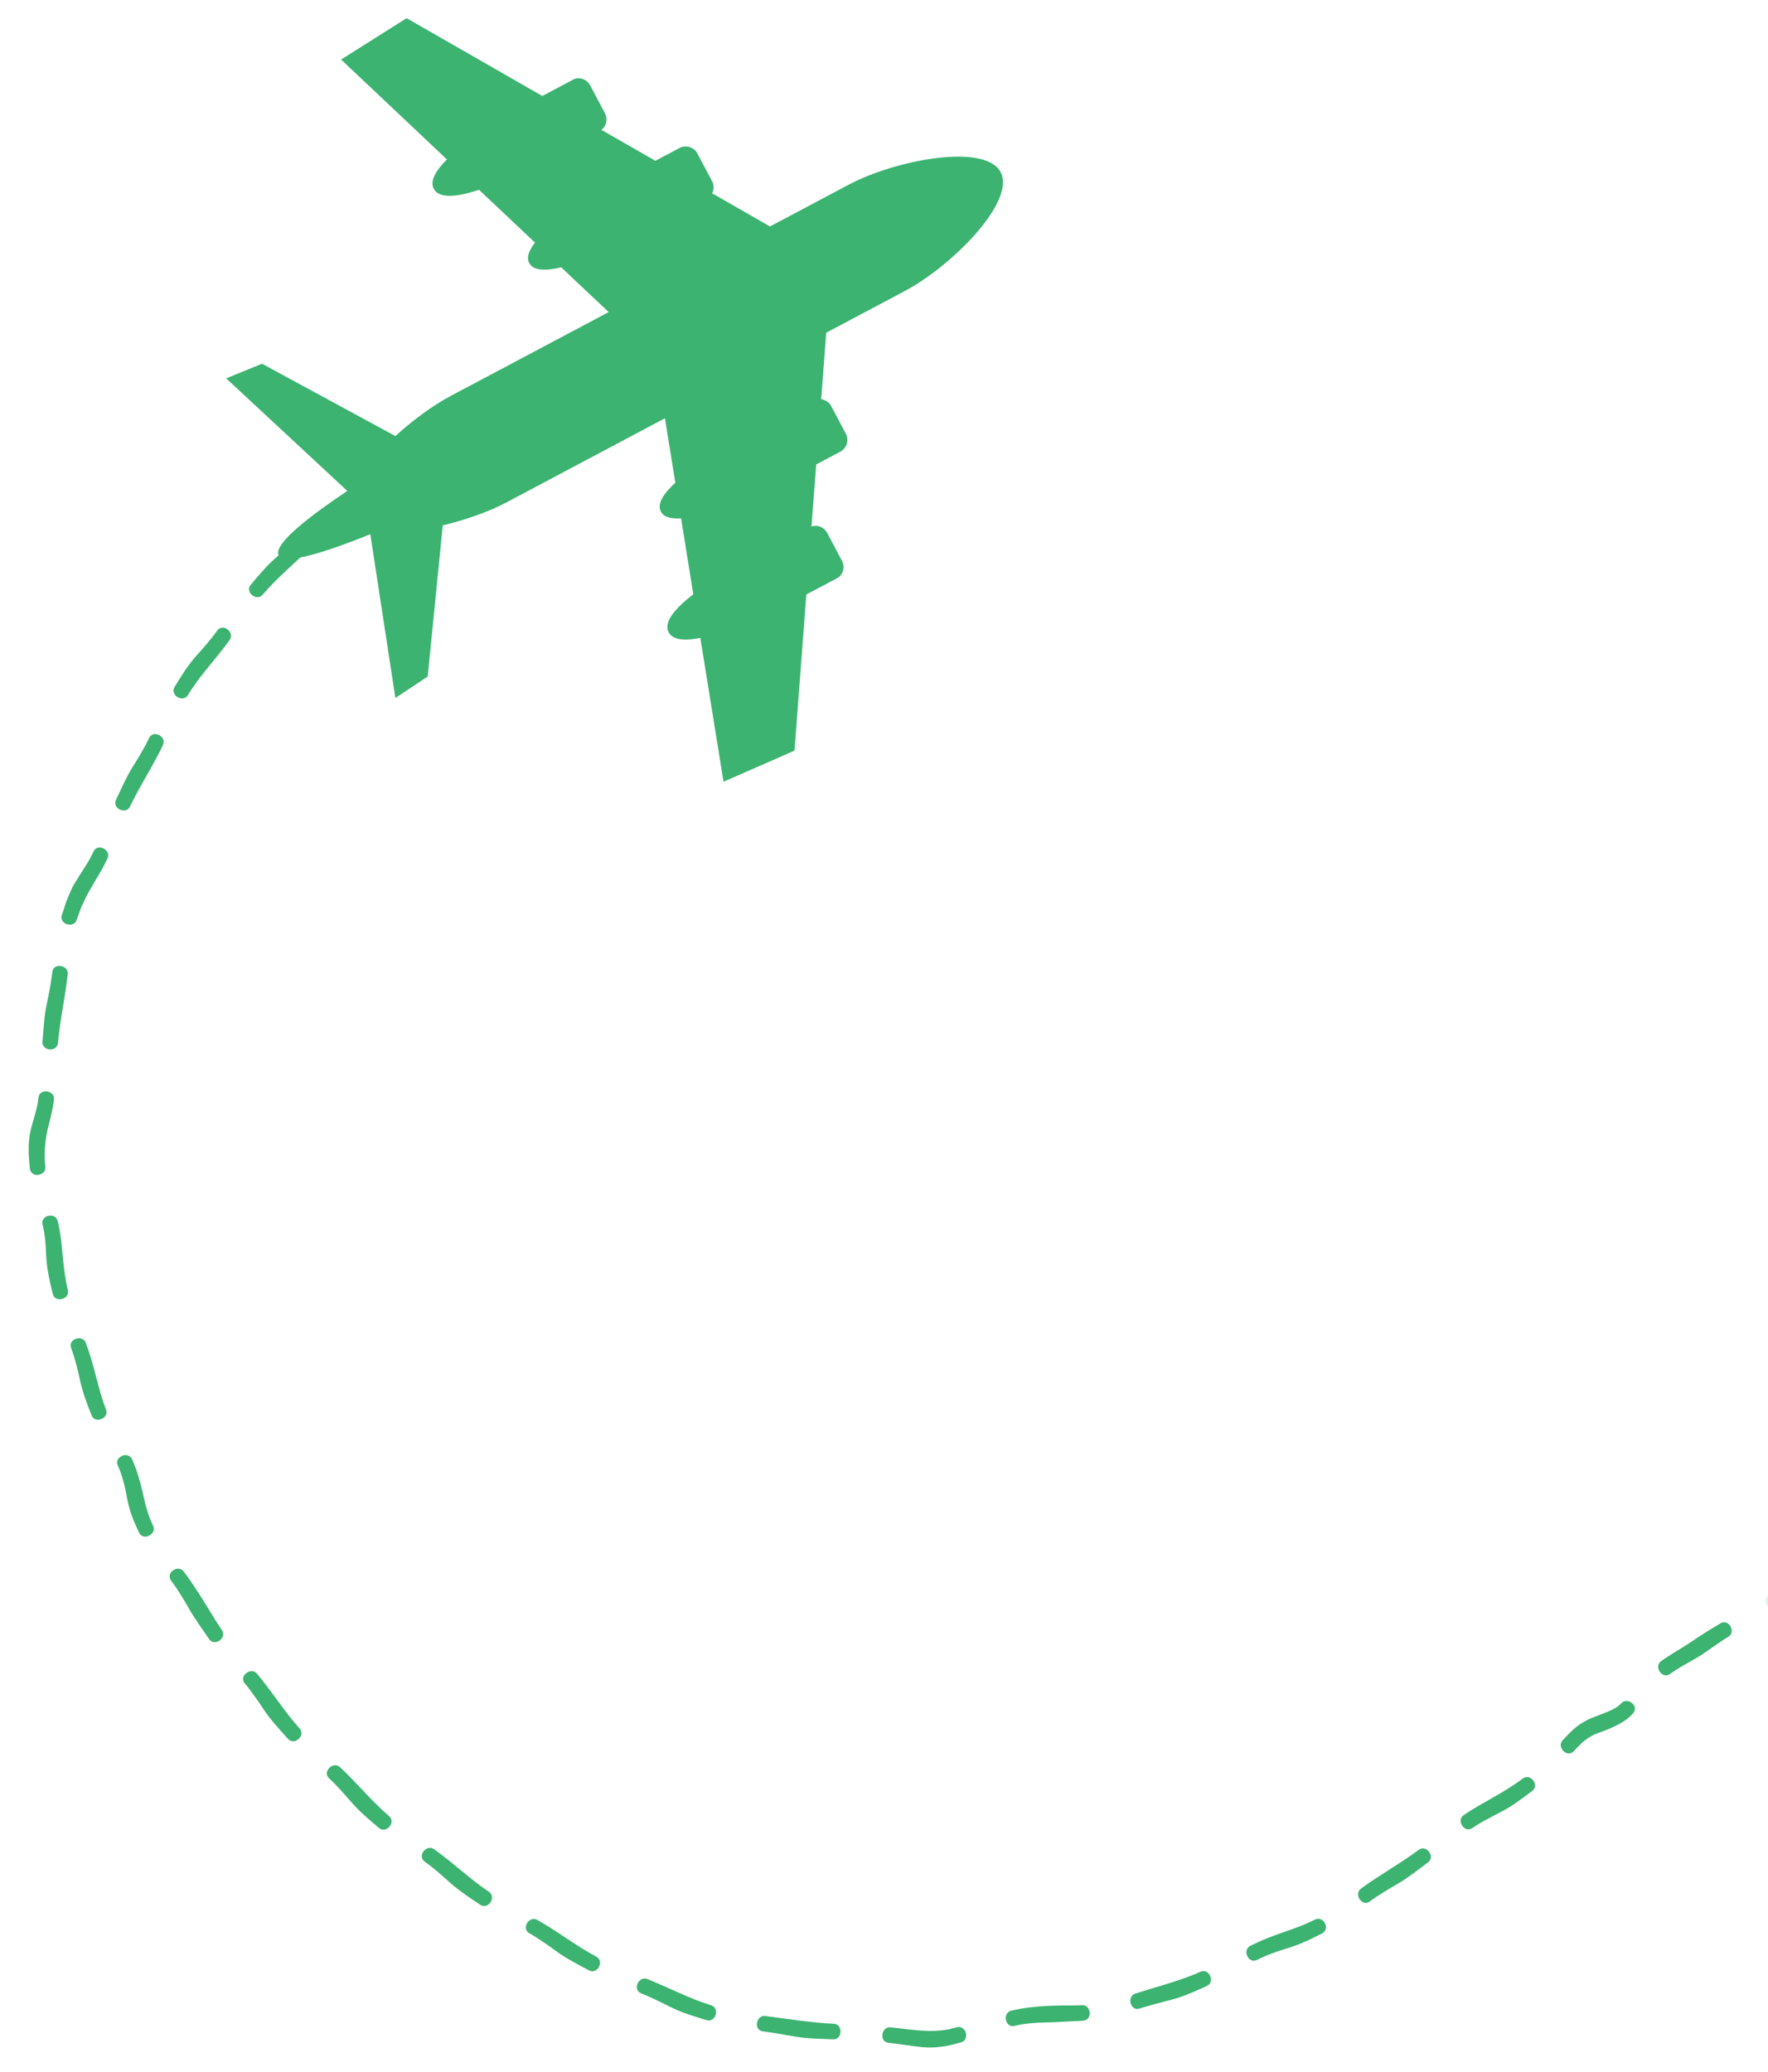 <svg width="245" height="287" viewBox="0 0 245 287" fill="none" xmlns="http://www.w3.org/2000/svg">
<mask id="mask0_1512_612" style="mask-type:alpha" maskUnits="userSpaceOnUse" x="0" y="0" width="245" height="287">
<rect x="0.741" y="0.038" width="243.508" height="286.358" fill="#D9D9D9"/>
</mask>
<g mask="url(#mask0_1512_612)">
<path d="M254.79 218.703C254.031 218.991 253.289 219.347 252.545 219.707C251.8 220.061 251.058 220.438 250.281 220.759C248.918 221.335 247.486 222.021 246.189 222.799C245.034 223.48 244.046 221.565 245.143 220.912C246.496 220.1 247.925 219.348 249.414 218.645C250.16 218.291 250.918 217.955 251.68 217.631C252.446 217.31 253.221 216.993 254.002 216.695C254.634 216.443 255.138 216.854 255.309 217.364C255.491 217.874 255.367 218.475 254.79 218.703Z" fill="#3CB371"/>
<path d="M239.518 226.741C238.809 227.168 238.127 227.635 237.455 228.104L236.444 228.807L235.93 229.159C235.743 229.281 235.557 229.408 235.363 229.521C234.016 230.321 232.601 231.047 231.397 231.912C230.87 232.29 230.31 232.037 230.001 231.595C229.692 231.152 229.658 230.504 230.202 230.114C231.527 229.163 232.928 228.402 234.217 227.55L235.227 226.868C235.575 226.637 235.926 226.409 236.28 226.187C236.987 225.743 237.701 225.318 238.406 224.889C238.981 224.542 239.542 224.844 239.81 225.313C240.073 225.791 240.061 226.414 239.518 226.741Z" fill="#3CB371"/>
<path d="M226.249 237.417C225.9 237.782 225.503 238.137 225.068 238.423C224.856 238.569 224.617 238.706 224.412 238.819C224.21 238.927 224.01 239.031 223.801 239.131C222.982 239.532 222.166 239.827 221.445 240.092C220.813 240.323 220.226 240.631 219.672 241.059C219.395 241.279 219.139 241.509 218.875 241.773C218.601 242.048 218.336 242.327 218.074 242.609C217.153 243.591 215.676 242.02 216.541 241.095C216.807 240.805 217.071 240.519 217.347 240.24C217.646 239.93 217.971 239.618 218.327 239.332C219.024 238.754 219.868 238.275 220.673 237.952C221.482 237.621 222.223 237.378 222.929 237.068C223.108 236.995 223.282 236.91 223.454 236.828C223.604 236.747 223.761 236.673 223.901 236.581C224.195 236.402 224.455 236.185 224.696 235.93C225.078 235.524 225.691 235.584 226.126 235.911C226.546 236.224 226.789 236.842 226.249 237.417Z" fill="#3CB371"/>
<path d="M212.325 248.103C210.939 249.151 209.543 250.216 208.007 251.007C207.33 251.354 206.641 251.711 205.961 252.084C205.273 252.451 204.62 252.843 204.013 253.26C203.477 253.622 202.918 253.37 202.624 252.919C202.323 252.47 202.293 251.825 202.848 251.445C203.185 251.215 203.528 250.992 203.875 250.772C204.216 250.565 204.561 250.36 204.903 250.159C205.597 249.761 206.29 249.364 206.984 248.966C208.371 248.172 209.752 247.347 211.024 246.383C211.541 245.995 212.123 246.216 212.458 246.64C212.789 247.062 212.859 247.702 212.325 248.103Z" fill="#3CB371"/>
<path d="M197.889 257.997C196.523 259.007 195.188 260.099 193.702 260.96C193.052 261.337 192.381 261.73 191.724 262.141C191.07 262.555 190.415 262.972 189.811 263.423C189.275 263.817 188.705 263.554 188.409 263.107C188.111 262.654 188.078 262.023 188.597 261.641C189.231 261.164 189.895 260.729 190.558 260.278C191.229 259.842 191.904 259.408 192.582 258.97C193.943 258.102 195.309 257.226 196.614 256.259C197.669 255.482 198.938 257.222 197.889 257.997Z" fill="#3CB371"/>
<path d="M183.214 267.844L182.034 268.431L181.442 268.727L180.835 268.992C180.431 269.166 180.019 269.336 179.609 269.491C179.215 269.637 178.817 269.771 178.414 269.892C177.704 270.098 176.979 270.35 176.261 270.611C175.545 270.878 174.841 271.184 174.176 271.516C173.009 272.109 172.094 270.158 173.27 269.558C173.997 269.2 174.73 268.861 175.485 268.56C176.242 268.256 177.001 267.968 177.781 267.702L178.934 267.3L180.046 266.892C180.421 266.762 180.78 266.602 181.141 266.438C181.502 266.273 181.863 266.109 182.22 265.932C183.354 265.321 184.411 267.196 183.214 267.844Z" fill="#3CB371"/>
<path d="M167.237 275.122C166.451 275.471 165.662 275.834 164.864 276.166C164.055 276.486 163.248 276.802 162.402 277.011C161.666 277.204 160.905 277.404 160.146 277.6C159.767 277.707 159.392 277.816 159.02 277.92C158.644 278.022 158.275 278.129 157.911 278.249C157.275 278.467 156.813 278.029 156.682 277.503C156.549 276.981 156.723 276.379 157.325 276.175C157.695 276.053 158.068 275.938 158.446 275.832L159.57 275.484C160.328 275.271 161.084 275.03 161.846 274.798C162.61 274.572 163.364 274.303 164.125 274.044C164.88 273.764 165.628 273.477 166.36 273.148C167.548 272.619 168.448 274.579 167.237 275.122Z" fill="#3CB371"/>
<path d="M150.051 279.945L149.383 279.979L148.757 280.004C148.342 280.016 147.929 280.045 147.521 280.066C146.695 280.114 145.866 280.166 145.035 280.173C143.572 280.186 142.011 280.313 140.576 280.658C139.95 280.806 139.52 280.369 139.402 279.839C139.286 279.316 139.494 278.699 140.143 278.547C140.939 278.354 141.748 278.217 142.566 278.111C143.385 278.006 144.209 277.941 145.035 277.893C145.863 277.852 146.693 277.827 147.522 277.824C148.339 277.804 149.21 277.844 149.97 277.788C150.6 277.755 150.958 278.278 151.004 278.813C151.04 279.354 150.743 279.907 150.051 279.945Z" fill="#3CB371"/>
<path d="M133.197 282.919C133.004 282.979 132.773 283.04 132.549 283.099L131.877 283.282C131.424 283.365 130.971 283.481 130.515 283.531C130.059 283.591 129.603 283.64 129.146 283.641C128.688 283.663 128.236 283.634 127.788 283.596C127.393 283.56 127.006 283.501 126.607 283.462C126.217 283.407 125.82 283.353 125.431 283.298C124.649 283.181 123.877 283.075 123.122 282.999C121.798 282.87 122.114 280.735 123.398 280.858C124.185 280.935 124.959 281.027 125.73 281.122C126.5 281.201 127.268 281.294 128.031 281.326C128.799 281.377 129.563 281.355 130.321 281.293C130.7 281.257 131.076 281.197 131.454 281.133C131.83 281.041 132.18 280.968 132.576 280.849C133.856 280.481 134.443 282.555 133.197 282.919Z" fill="#3CB371"/>
<path d="M115.434 282.515C113.744 282.429 112.019 282.449 110.31 282.154C108.807 281.898 107.221 281.604 105.705 281.411C105.037 281.322 104.802 280.74 104.903 280.213C105.006 279.681 105.421 279.201 106.044 279.283C107.594 279.494 109.154 279.704 110.716 279.911C112.304 280.109 113.916 280.283 115.54 280.361C116.868 280.433 116.732 282.582 115.434 282.515Z" fill="#3CB371"/>
<path d="M97.916 279.858C96.265 279.352 94.582 278.866 93.032 278.096C91.67 277.42 90.244 276.699 88.837 276.139C87.598 275.635 88.516 273.684 89.702 274.165C92.625 275.326 95.475 276.859 98.541 277.8C99.781 278.17 99.196 280.243 97.916 279.858Z" fill="#3CB371"/>
<path d="M81.624 272.965C80.868 272.555 80.103 272.162 79.347 271.741C78.6 271.314 77.859 270.875 77.165 270.368C76.558 269.919 75.924 269.471 75.284 269.036C74.645 268.597 73.995 268.178 73.338 267.815C72.192 267.156 73.335 265.328 74.46 265.976C75.157 266.366 75.834 266.783 76.507 267.219C77.184 267.646 77.852 268.09 78.518 268.539L80.544 269.851C81.23 270.272 81.922 270.681 82.632 271.067C83.792 271.668 82.796 273.584 81.624 272.965Z" fill="#3CB371"/>
<path d="M66.552 263.876C65.842 263.388 65.112 262.928 64.416 262.425C63.715 261.921 63.02 261.414 62.387 260.832C61.829 260.322 61.241 259.818 60.655 259.31C60.067 258.806 59.457 258.333 58.846 257.892C57.773 257.115 59.103 255.42 60.158 256.181C60.804 256.646 61.442 257.128 62.064 257.628C62.686 258.129 63.313 258.632 63.926 259.15C64.546 259.665 65.175 260.164 65.808 260.665C66.443 261.162 67.095 261.635 67.759 262.088C68.295 262.457 68.273 263.08 67.975 263.531C67.676 263.975 67.096 264.25 66.552 263.876Z" fill="#3CB371"/>
<path d="M52.519 253.233C52.187 252.956 51.862 252.676 51.53 252.399L50.559 251.542C49.91 250.968 49.301 250.361 48.736 249.713C48.234 249.147 47.73 248.553 47.208 247.986C46.678 247.422 46.149 246.857 45.597 246.345C44.626 245.445 46.166 243.935 47.12 244.815C47.705 245.355 48.26 245.923 48.819 246.492C49.369 247.068 49.922 247.65 50.474 248.232C51.024 248.819 51.579 249.397 52.153 249.958C52.723 250.528 53.31 251.074 53.921 251.596C54.906 252.439 53.529 254.1 52.519 253.233Z" fill="#3CB371"/>
<path d="M39.918 240.899C39.341 240.261 38.76 239.621 38.194 238.973C37.633 238.316 37.097 237.64 36.614 236.928C36.197 236.293 35.763 235.65 35.309 235.023C34.864 234.39 34.402 233.77 33.915 233.195C33.073 232.175 34.79 230.866 35.612 231.865C36.13 232.472 36.615 233.099 37.094 233.739C37.581 234.373 38.049 235.024 38.524 235.672C39.007 236.315 39.481 236.963 39.973 237.599C40.473 238.229 40.98 238.857 41.519 239.454C42.397 240.417 40.812 241.882 39.918 240.899Z" fill="#3CB371"/>
<path d="M28.977 227.069C28.493 226.368 28.005 225.663 27.523 224.957C27.052 224.262 26.581 223.556 26.166 222.816C25.43 221.513 24.608 220.159 23.702 218.954C22.905 217.888 24.693 216.681 25.465 217.712C26.419 218.98 27.298 220.326 28.164 221.709L29.452 223.798C29.881 224.503 30.308 225.18 30.758 225.843C31.125 226.381 30.869 226.956 30.431 227.267C29.986 227.581 29.351 227.622 28.977 227.069Z" fill="#3CB371"/>
<path d="M19.27 212.316C18.886 211.517 18.52 210.694 18.222 209.843C18.058 209.423 17.95 208.984 17.831 208.55L17.747 208.22L17.679 207.911L17.559 207.293C17.3 205.85 16.924 204.333 16.319 202.997C16.058 202.413 16.405 201.908 16.901 201.691C17.393 201.472 18.035 201.558 18.314 202.179C18.992 203.694 19.441 205.297 19.806 206.904L19.94 207.507L20.076 208.074C20.163 208.448 20.252 208.828 20.38 209.197C20.495 209.57 20.61 209.942 20.759 210.301C20.902 210.661 21.04 211.03 21.222 211.379C21.496 211.948 21.16 212.481 20.685 212.73C20.201 212.996 19.568 212.942 19.27 212.316Z" fill="#3CB371"/>
<path d="M12.69 196.069C12.036 194.438 11.424 192.797 11.069 191.13C10.761 189.667 10.371 188.137 9.854 186.724C9.4 185.478 11.457 184.828 11.9 186.046C12.176 186.794 12.421 187.552 12.654 188.321C12.89 189.096 13.102 189.886 13.305 190.671C13.714 192.237 14.106 193.794 14.694 195.266C14.929 195.858 14.565 196.365 14.069 196.582C13.579 196.796 12.941 196.702 12.69 196.069Z" fill="#3CB371"/>
<path d="M7.31 179.249C7.112 178.403 6.9 177.554 6.74 176.695C6.575 175.839 6.456 174.974 6.407 174.11C6.388 173.729 6.372 173.343 6.351 172.956C6.327 172.583 6.306 172.206 6.268 171.831C6.187 171.078 6.068 170.327 5.895 169.606C5.591 168.338 7.698 167.891 8.007 169.178C8.193 169.965 8.334 170.776 8.446 171.594C8.494 172.001 8.54 172.423 8.579 172.826L8.689 174.013C8.84 175.599 9.038 177.188 9.405 178.742C9.71 179.995 7.631 180.554 7.31 179.249Z" fill="#3CB371"/>
<path d="M4.138 161.891C4.052 161.006 3.962 160.109 3.974 159.201C3.974 158.975 3.978 158.745 3.985 158.518L4.045 157.834C4.078 157.384 4.174 156.929 4.273 156.487C4.352 156.093 4.49 155.709 4.591 155.315C4.692 154.949 4.796 154.579 4.9 154.21C4.996 153.846 5.089 153.476 5.174 153.112C5.246 152.741 5.301 152.372 5.348 152.009C5.51 150.735 7.647 151.013 7.472 152.352C7.419 152.759 7.365 153.166 7.288 153.566C7.204 153.969 7.114 154.373 7.02 154.775L6.732 155.941C6.639 156.3 6.544 156.664 6.484 157.041L6.378 157.598L6.308 158.169C6.253 158.549 6.233 158.931 6.212 159.318C6.175 160.089 6.202 160.872 6.278 161.655C6.353 162.286 5.862 162.677 5.329 162.751C4.799 162.837 4.219 162.573 4.138 161.891Z" fill="#3CB371"/>
<path d="M5.883 144.3C6.036 142.606 6.104 140.879 6.461 139.195C6.614 138.458 6.769 137.696 6.91 136.931C6.978 136.548 7.04 136.166 7.095 135.787C7.157 135.405 7.212 135.026 7.25 134.648C7.393 133.32 9.522 133.675 9.384 134.952C9.344 135.345 9.288 135.735 9.237 136.127C9.19 136.522 9.132 136.916 9.074 137.311C8.948 138.099 8.819 138.892 8.691 139.684C8.432 141.274 8.177 142.877 8.032 144.494C7.905 145.804 5.76 145.602 5.883 144.3Z" fill="#3CB371"/>
<path d="M8.565 126.785C8.702 126.362 8.837 125.944 8.978 125.524L9.188 124.893L9.44 124.273C9.609 123.862 9.788 123.451 9.974 123.049C10.159 122.647 10.408 122.267 10.64 121.889C10.845 121.562 11.054 121.226 11.268 120.893C11.477 120.578 11.684 120.257 11.883 119.932C12.289 119.286 12.655 118.613 12.976 117.944C13.53 116.762 15.46 117.728 14.893 118.924C14.549 119.656 14.169 120.375 13.752 121.075L13.135 122.12L12.555 123.127C12.136 123.787 11.822 124.504 11.481 125.211C11.399 125.388 11.309 125.567 11.235 125.748L11.029 126.301C10.893 126.67 10.762 127.041 10.634 127.415C10.442 128.024 9.858 128.194 9.332 128.05C8.81 127.909 8.361 127.436 8.565 126.785Z" fill="#3CB371"/>
<path d="M16.075 110.803C16.812 109.266 17.485 107.675 18.396 106.225C19.199 104.95 20.024 103.589 20.668 102.229C21.241 101.032 23.146 102.043 22.582 103.214C22.247 103.94 21.872 104.64 21.492 105.349C21.113 106.057 20.708 106.752 20.314 107.459C19.515 108.86 18.715 110.272 18.012 111.735C17.452 112.918 15.509 111.988 16.075 110.803Z" fill="#3CB371"/>
<path d="M24.192 95.168C24.634 94.423 25.108 93.689 25.586 92.957C26.07 92.234 26.604 91.537 27.174 90.886C28.188 89.77 29.239 88.572 30.111 87.349C30.879 86.27 32.576 87.596 31.825 88.652C30.903 89.951 29.878 91.189 28.853 92.428C28.362 93.052 27.847 93.661 27.381 94.308C26.916 94.956 26.444 95.605 26.038 96.293C25.358 97.397 23.494 96.316 24.192 95.168Z" fill="#3CB371"/>
<path d="M34.755 80.997C35.316 80.342 35.867 79.675 36.453 79.033C37.027 78.384 37.645 77.774 38.293 77.208C38.868 76.71 39.468 76.215 40.041 75.689C40.633 75.179 41.189 74.644 41.722 74.103C42.662 73.158 44.117 74.749 43.212 75.659C42.661 76.223 42.094 76.778 41.508 77.319C40.936 77.872 40.335 78.399 39.757 78.954C38.589 80.048 37.432 81.169 36.388 82.392C35.963 82.883 35.344 82.793 34.931 82.445C34.524 82.107 34.319 81.498 34.755 80.997Z" fill="#3CB371"/>
<path d="M47.467 68.66C48.152 68.145 48.86 67.578 49.53 67.093C50.211 66.597 50.898 66.1 51.631 65.659C52.914 64.878 54.249 64.018 55.435 63.085C56.487 62.264 57.727 64.026 56.712 64.819C55.468 65.802 54.148 66.713 52.799 67.62L50.761 68.975C50.075 69.43 49.437 69.884 48.795 70.367C47.782 71.166 46.416 69.499 47.467 68.66Z" fill="#3CB371"/>
<path d="M61.986 58.504C62.799 58.116 63.605 57.729 64.486 57.425C65.358 57.128 66.201 56.944 66.973 56.776C67.317 56.705 67.652 56.618 67.982 56.513C68.145 56.459 68.31 56.401 68.469 56.334C68.634 56.266 68.804 56.188 68.973 56.111C69.648 55.801 70.303 55.426 70.926 55.018C72.031 54.3 73.111 56.091 72.025 56.814C71.354 57.261 70.641 57.686 69.886 58.067C69.518 58.255 69.093 58.449 68.675 58.6C68.255 58.754 67.833 58.881 67.422 58.987C66.599 59.203 65.82 59.356 65.092 59.574C64.368 59.794 63.639 60.087 62.938 60.427C62.377 60.717 61.837 60.394 61.582 59.921C61.327 59.458 61.373 58.821 61.986 58.504Z" fill="#3CB371"/>
<path d="M36.308 50.387L54.789 60.41C57.281 58.144 60.05 56.127 62.387 54.887C62.619 54.762 72.793 49.367 84.344 43.237L77.774 37.035C75.615 37.552 73.9 37.523 73.331 36.432C72.927 35.659 73.3 34.678 74.135 33.608L66.388 26.295C63.443 27.263 60.851 27.593 60.103 26.149C59.538 25.061 60.409 23.606 61.936 22.088L47.265 8.248L56.347 2.518L75.15 13.297L79.421 11.03C80.251 10.586 81.319 10.957 81.794 11.848L83.823 15.678C84.262 16.507 84.035 17.495 83.335 17.986L90.818 22.276L94.162 20.503C95.051 20.031 96.17 20.375 96.641 21.264L98.67 25.094C98.957 25.639 98.939 26.264 98.683 26.779L106.699 31.373C113.008 28.024 117.458 25.663 117.613 25.584C124.1 22.142 136.504 19.78 138.657 23.843C140.811 27.906 131.896 36.859 125.409 40.301C125.258 40.383 120.808 42.744 114.495 46.09L113.794 55.304C114.362 55.378 114.894 55.713 115.182 56.258L117.211 60.088C117.682 60.977 117.338 62.097 116.449 62.569L113.105 64.342L112.45 72.951C113.25 72.647 114.194 73.016 114.635 73.841L116.664 77.671C117.135 78.56 116.842 79.653 116.007 80.094L111.736 82.362L110.096 103.988L100.259 108.297L97.05 88.375C94.94 88.788 93.245 88.689 92.664 87.613C91.892 86.184 93.618 84.218 96.074 82.325L94.379 71.808C93.024 71.9 92.003 71.656 91.591 70.89C91.007 69.807 91.943 68.371 93.584 66.871L92.144 57.946C80.593 64.077 70.42 69.472 70.187 69.596C67.85 70.836 64.627 71.995 61.354 72.789L59.268 93.722L54.79 96.698L51.317 74.007C45.756 76.255 39.169 78.51 38.58 76.849C38 75.219 43.329 71.214 48.127 68.009L31.34 52.416L36.308 50.387Z" fill="#3CB371"/>
</g>
</svg>
